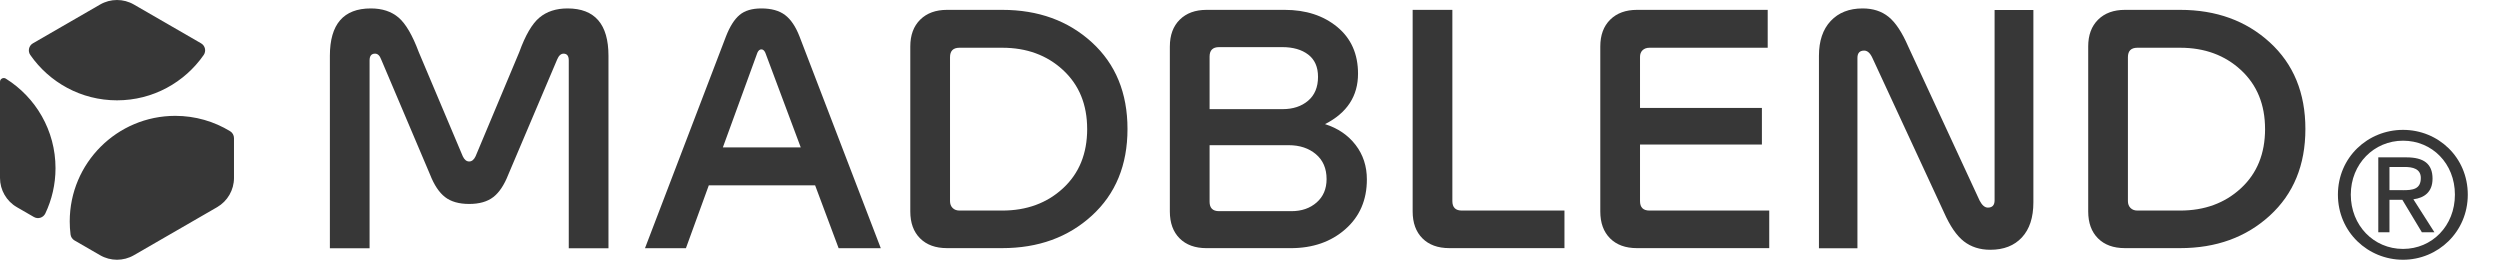 <svg xmlns="http://www.w3.org/2000/svg" width="308" height="32" viewBox="0 0 308 32" fill="none"><g clip-path="url(#clip0_22915_4271)"><path d="M60.775 24.279C60.048 24.843 59.057 25.127 57.802 25.127C56.547 25.127 55.556 24.843 54.829 24.279C54.101 23.715 53.487 22.793 52.984 21.513L46.962 7.325C46.786 6.848 46.535 6.609 46.209 6.609C45.758 6.609 45.532 6.886 45.532 7.438V30.583H40.641V6.873C40.641 2.984 42.321 1.039 45.684 1.039C47.088 1.039 48.23 1.415 49.109 2.168C49.987 2.921 50.814 4.338 51.593 6.421L57.013 19.254C57.212 19.68 57.476 19.894 57.802 19.894C58.128 19.894 58.392 19.68 58.592 19.254L63.974 6.421C64.727 4.338 65.555 2.921 66.458 2.168C67.362 1.415 68.515 1.039 69.921 1.039C73.282 1.039 74.964 2.984 74.964 6.873V30.583H70.072V7.439C70.072 6.888 69.858 6.611 69.432 6.611C69.106 6.611 68.842 6.849 68.642 7.326L62.62 21.515C62.118 22.795 61.503 23.716 60.775 24.28V24.279Z" fill="#373737"></path><path d="M103.32 30.581L100.422 22.829H87.326L84.504 30.581H79.461L89.434 4.501C89.911 3.272 90.47 2.387 91.108 1.848C91.748 1.309 92.645 1.039 93.799 1.039C95.028 1.039 96 1.309 96.716 1.848C97.431 2.387 98.027 3.272 98.504 4.501L108.514 30.581H103.32ZM93.31 6.495L89.056 18.162H98.653L94.288 6.495C94.162 6.22 93.999 6.082 93.799 6.082C93.599 6.082 93.434 6.22 93.31 6.495Z" fill="#373737"></path><path d="M112.148 5.73C112.148 4.326 112.556 3.222 113.372 2.419C114.187 1.616 115.285 1.215 116.665 1.215H123.477C127.919 1.215 131.6 2.551 134.523 5.222C137.446 7.895 138.907 11.45 138.907 15.892C138.907 20.333 137.445 23.889 134.523 26.561C131.6 29.234 127.919 30.569 123.477 30.569H116.665C115.26 30.569 114.156 30.167 113.353 29.364C112.55 28.561 112.148 27.458 112.148 26.053V5.73ZM133.938 15.892C133.938 12.882 132.947 10.461 130.965 8.628C128.983 6.797 126.486 5.882 123.476 5.882H118.208C117.43 5.882 117.042 6.271 117.042 7.047V24.773C117.042 25.125 117.148 25.407 117.362 25.621C117.575 25.834 117.857 25.941 118.209 25.941H123.477C126.488 25.941 128.984 25.025 130.966 23.194C132.948 21.363 133.94 18.929 133.94 15.893L133.938 15.892Z" fill="#373737"></path><path d="M144.126 5.73C144.126 4.326 144.534 3.222 145.35 2.419C146.165 1.616 147.263 1.215 148.644 1.215H158.278C160.886 1.215 163.044 1.917 164.75 3.323C166.455 4.729 167.309 6.647 167.309 9.082C167.309 11.841 165.953 13.911 163.244 15.292C164.824 15.794 166.079 16.647 167.006 17.85C167.934 19.055 168.399 20.473 168.399 22.104C168.399 24.639 167.515 26.683 165.746 28.238C163.977 29.794 161.738 30.572 159.027 30.572H148.641C147.235 30.572 146.131 30.17 145.329 29.367C144.526 28.564 144.125 27.461 144.125 26.056V5.73H144.126ZM162.38 9.456C162.38 8.252 161.978 7.342 161.175 6.727C160.372 6.113 159.306 5.806 157.977 5.806H150.187C149.409 5.806 149.021 6.196 149.021 6.973V13.446H158.015C159.295 13.446 160.343 13.101 161.158 12.41C161.972 11.72 162.381 10.736 162.381 9.456H162.38ZM149.02 24.849C149.02 25.627 149.408 26.015 150.186 26.015H159.106C160.361 26.015 161.395 25.658 162.211 24.942C163.026 24.227 163.435 23.268 163.435 22.064C163.435 20.76 162.996 19.736 162.118 18.997C161.239 18.258 160.124 17.887 158.768 17.887H149.021V24.85L149.02 24.849Z" fill="#373737"></path><path d="M192.744 30.569H178.556C177.15 30.569 176.046 30.167 175.244 29.364C174.441 28.561 174.039 27.458 174.039 26.053V1.215H178.931V24.773C178.931 25.551 179.319 25.941 180.097 25.941H192.741V30.57L192.744 30.569Z" fill="#373737"></path><path d="M217.97 25.941V30.57H201.673C200.267 30.57 199.164 30.169 198.361 29.366C197.558 28.563 197.156 27.459 197.156 26.055V5.73C197.156 4.326 197.564 3.222 198.38 2.419C199.195 1.616 200.293 1.215 201.673 1.215H217.781V5.882H203.217C202.866 5.882 202.583 5.982 202.37 6.182C202.156 6.384 202.05 6.659 202.05 7.01V13.295H217.066V17.81H202.05V24.773C202.05 25.551 202.438 25.941 203.215 25.941H217.968H217.97Z" fill="#373737"></path><path d="M228.836 7.137V30.583H224.094V6.873C224.094 5.042 224.577 3.612 225.543 2.583C226.509 1.555 227.82 1.039 229.476 1.039C230.756 1.039 231.821 1.384 232.674 2.075C233.528 2.765 234.331 3.975 235.083 5.706L243.889 24.712C244.19 25.289 244.529 25.577 244.906 25.577C245.457 25.577 245.734 25.276 245.734 24.673V1.229H250.513V24.938C250.513 26.795 250.042 28.232 249.101 29.248C248.16 30.264 246.863 30.772 245.206 30.772C243.926 30.772 242.842 30.427 241.952 29.737C241.061 29.047 240.239 27.849 239.486 26.143L230.68 7.137C230.403 6.535 230.066 6.233 229.664 6.233C229.112 6.233 228.836 6.534 228.836 7.137Z" fill="#373737"></path><path d="M257.266 5.73C257.266 4.326 257.673 3.222 258.489 2.419C259.304 1.616 260.402 1.215 261.783 1.215H268.595C273.036 1.215 276.717 2.551 279.64 5.222C282.563 7.895 284.024 11.45 284.024 15.892C284.024 20.333 282.562 23.889 279.64 26.561C276.717 29.234 273.036 30.569 268.595 30.569H261.783C260.377 30.569 259.273 30.167 258.472 29.364C257.669 28.561 257.267 27.458 257.267 26.053V5.73H257.266ZM279.055 15.892C279.055 12.882 278.064 10.461 276.082 8.628C274.1 6.797 271.603 5.882 268.593 5.882H263.325C262.547 5.882 262.159 6.271 262.159 7.047V24.773C262.159 25.125 262.266 25.407 262.479 25.621C262.692 25.834 262.974 25.941 263.326 25.941H268.595C271.605 25.941 274.101 25.025 276.083 23.194C278.066 21.363 279.057 18.929 279.057 15.893L279.055 15.892Z" fill="#373737"></path><path d="M3.736 6.78C3.4 6.299 3.545 5.632 4.053 5.339L12.333 0.558C13.621 -0.186 15.207 -0.186 16.495 0.558L24.775 5.339C25.283 5.632 25.428 6.299 25.092 6.78C22.742 10.153 18.837 12.361 14.415 12.361C9.993 12.361 6.087 10.153 3.738 6.78H3.736ZM0.716 9.685C0.407 9.493 0 9.71 0 10.073V21.921C0 23.407 0.793 24.782 2.08 25.524L4.181 26.737C4.687 27.03 5.333 26.824 5.585 26.296C6.388 24.607 6.839 22.716 6.839 20.721C6.839 16.066 4.393 11.982 0.714 9.685H0.716ZM16.495 31.444L26.748 25.524C28.036 24.78 28.828 23.407 28.828 21.921V17.017C28.828 16.672 28.65 16.347 28.356 16.168C26.385 14.967 24.071 14.273 21.594 14.273C14.413 14.273 8.591 20.096 8.591 27.276C8.591 27.822 8.625 28.359 8.69 28.887C8.729 29.196 8.913 29.469 9.182 29.624L12.333 31.444C13.621 32.187 15.207 32.187 16.495 31.444Z" fill="#373737"></path><path d="M288.031 23.98C288.031 19.386 291.707 16 296.053 16C300.4 16 304.031 19.386 304.031 23.98C304.031 28.573 300.356 32 296.053 32C291.751 32 288.031 28.614 288.031 23.98ZM296.053 30.667C299.627 30.667 302.445 27.83 302.445 23.98C302.445 20.13 299.627 17.333 296.053 17.333C292.48 17.333 289.618 20.188 289.618 23.98C289.618 27.771 292.436 30.667 296.053 30.667ZM294.382 28.614H293.005V19.386H296.471C298.622 19.386 299.689 20.192 299.689 22.012C299.689 23.665 298.667 24.381 297.329 24.552L299.92 28.614H298.373L295.969 24.615H294.382V28.614ZM296.031 23.43C297.2 23.43 298.245 23.345 298.245 21.926C298.245 20.782 297.222 20.571 296.262 20.571H294.382V23.426H296.031V23.43Z" fill="#373737"></path></g><defs><clipPath id="clip0_22915_4271"><rect width="308" height="32" fill="white"></rect></clipPath></defs></svg>